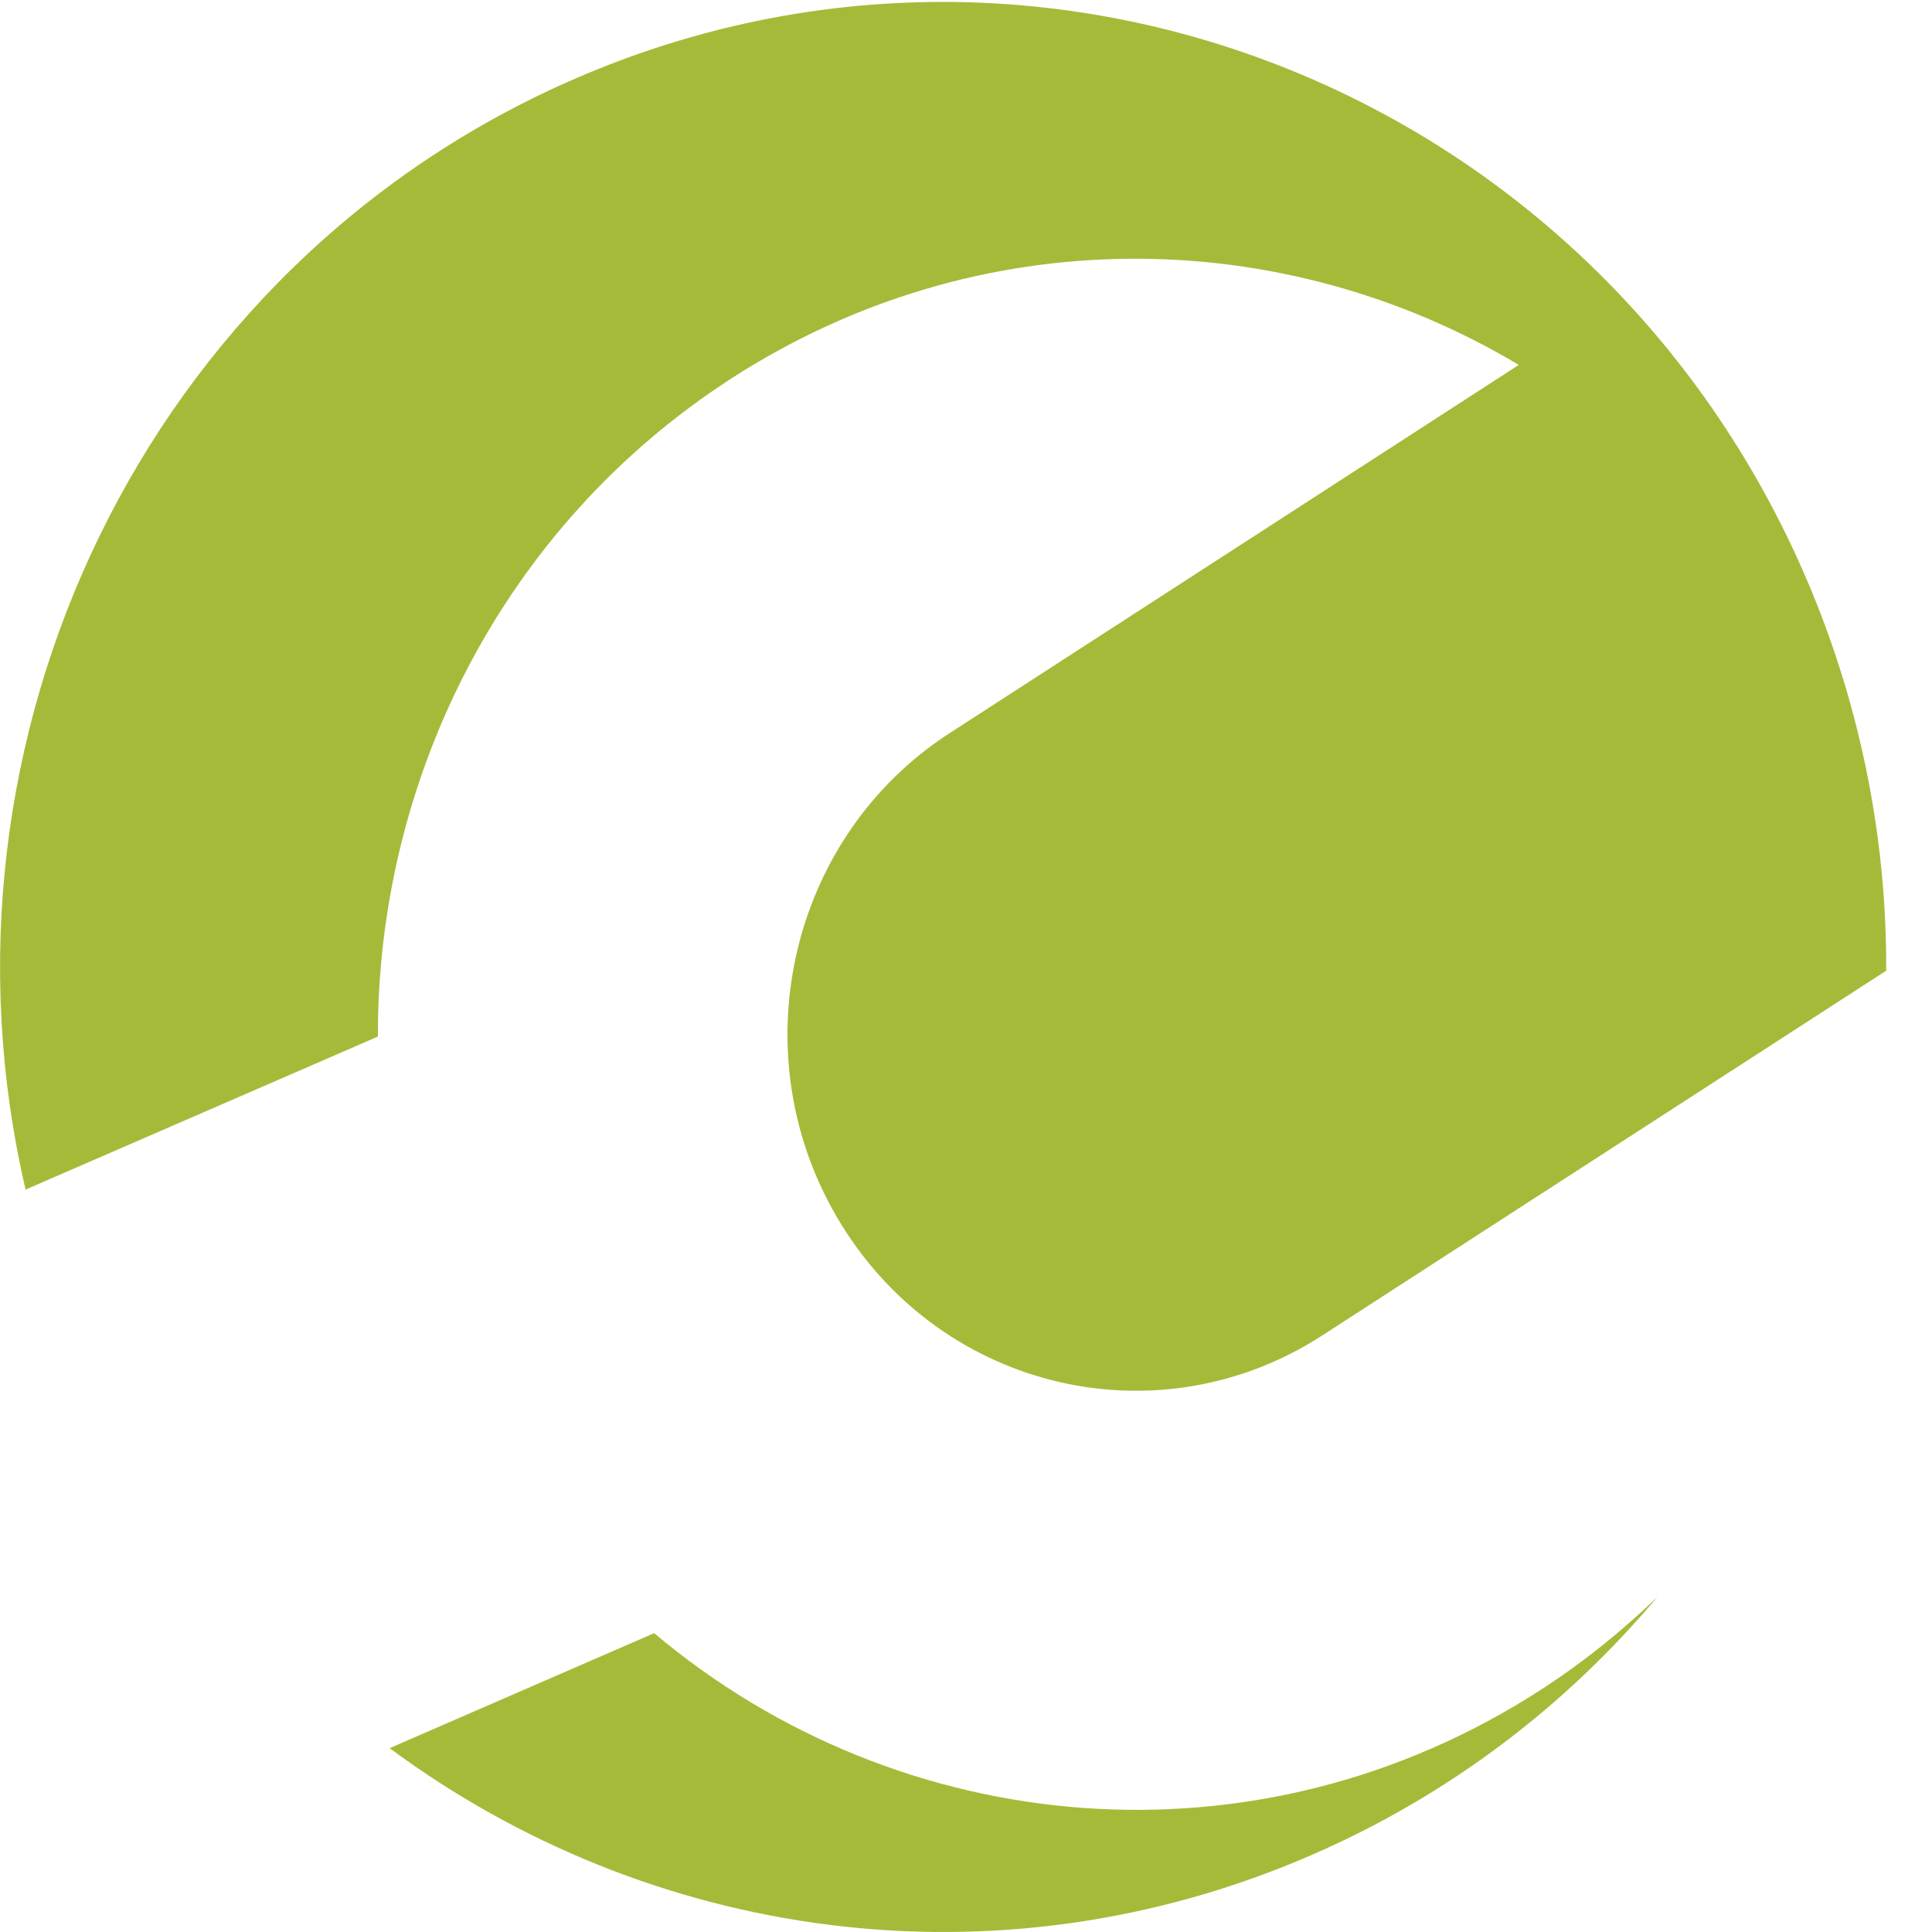 <?xml version="1.0" encoding="utf-8"?>
<!-- Generator: Adobe Illustrator 16.0.0, SVG Export Plug-In . SVG Version: 6.00 Build 0)  -->
<!DOCTYPE svg PUBLIC "-//W3C//DTD SVG 1.1//EN" "http://www.w3.org/Graphics/SVG/1.1/DTD/svg11.dtd">
<svg version="1.1" id="Layer_1" xmlns="http://www.w3.org/2000/svg" xmlns:xlink="http://www.w3.org/1999/xlink" x="0px" y="0px"
	 width="25px" height="25px" viewBox="0 0 25 25" enable-background="new 0 0 25 25" xml:space="preserve">
<g>
	<path fill="#A6BA39" d="M4.89,13.413C4.882,10.079,6.5,6.815,9.458,4.901c3.204-2.072,7.134-2.009,10.195-0.179l-7.364,4.764
		c-2.104,1.361-2.731,4.209-1.401,6.361c1.329,2.154,4.113,2.796,6.218,1.436l7.301-4.722c0.008-1.644-0.305-3.317-0.971-4.927
		C20.803,1.288,13.639-1.673,7.437,1.02C1.876,3.435-1.024,9.575,0.331,15.393L4.89,13.413z"/>
	<path fill="#A6BA39" d="M19.936,21.867c-3.668,2.374-8.291,1.944-11.471-0.734l-3.423,1.488c3.348,2.479,7.847,3.157,11.929,1.383
		c1.783-0.774,3.293-1.933,4.475-3.339C20.99,21.104,20.486,21.512,19.936,21.867"/>
</g>
</svg>
